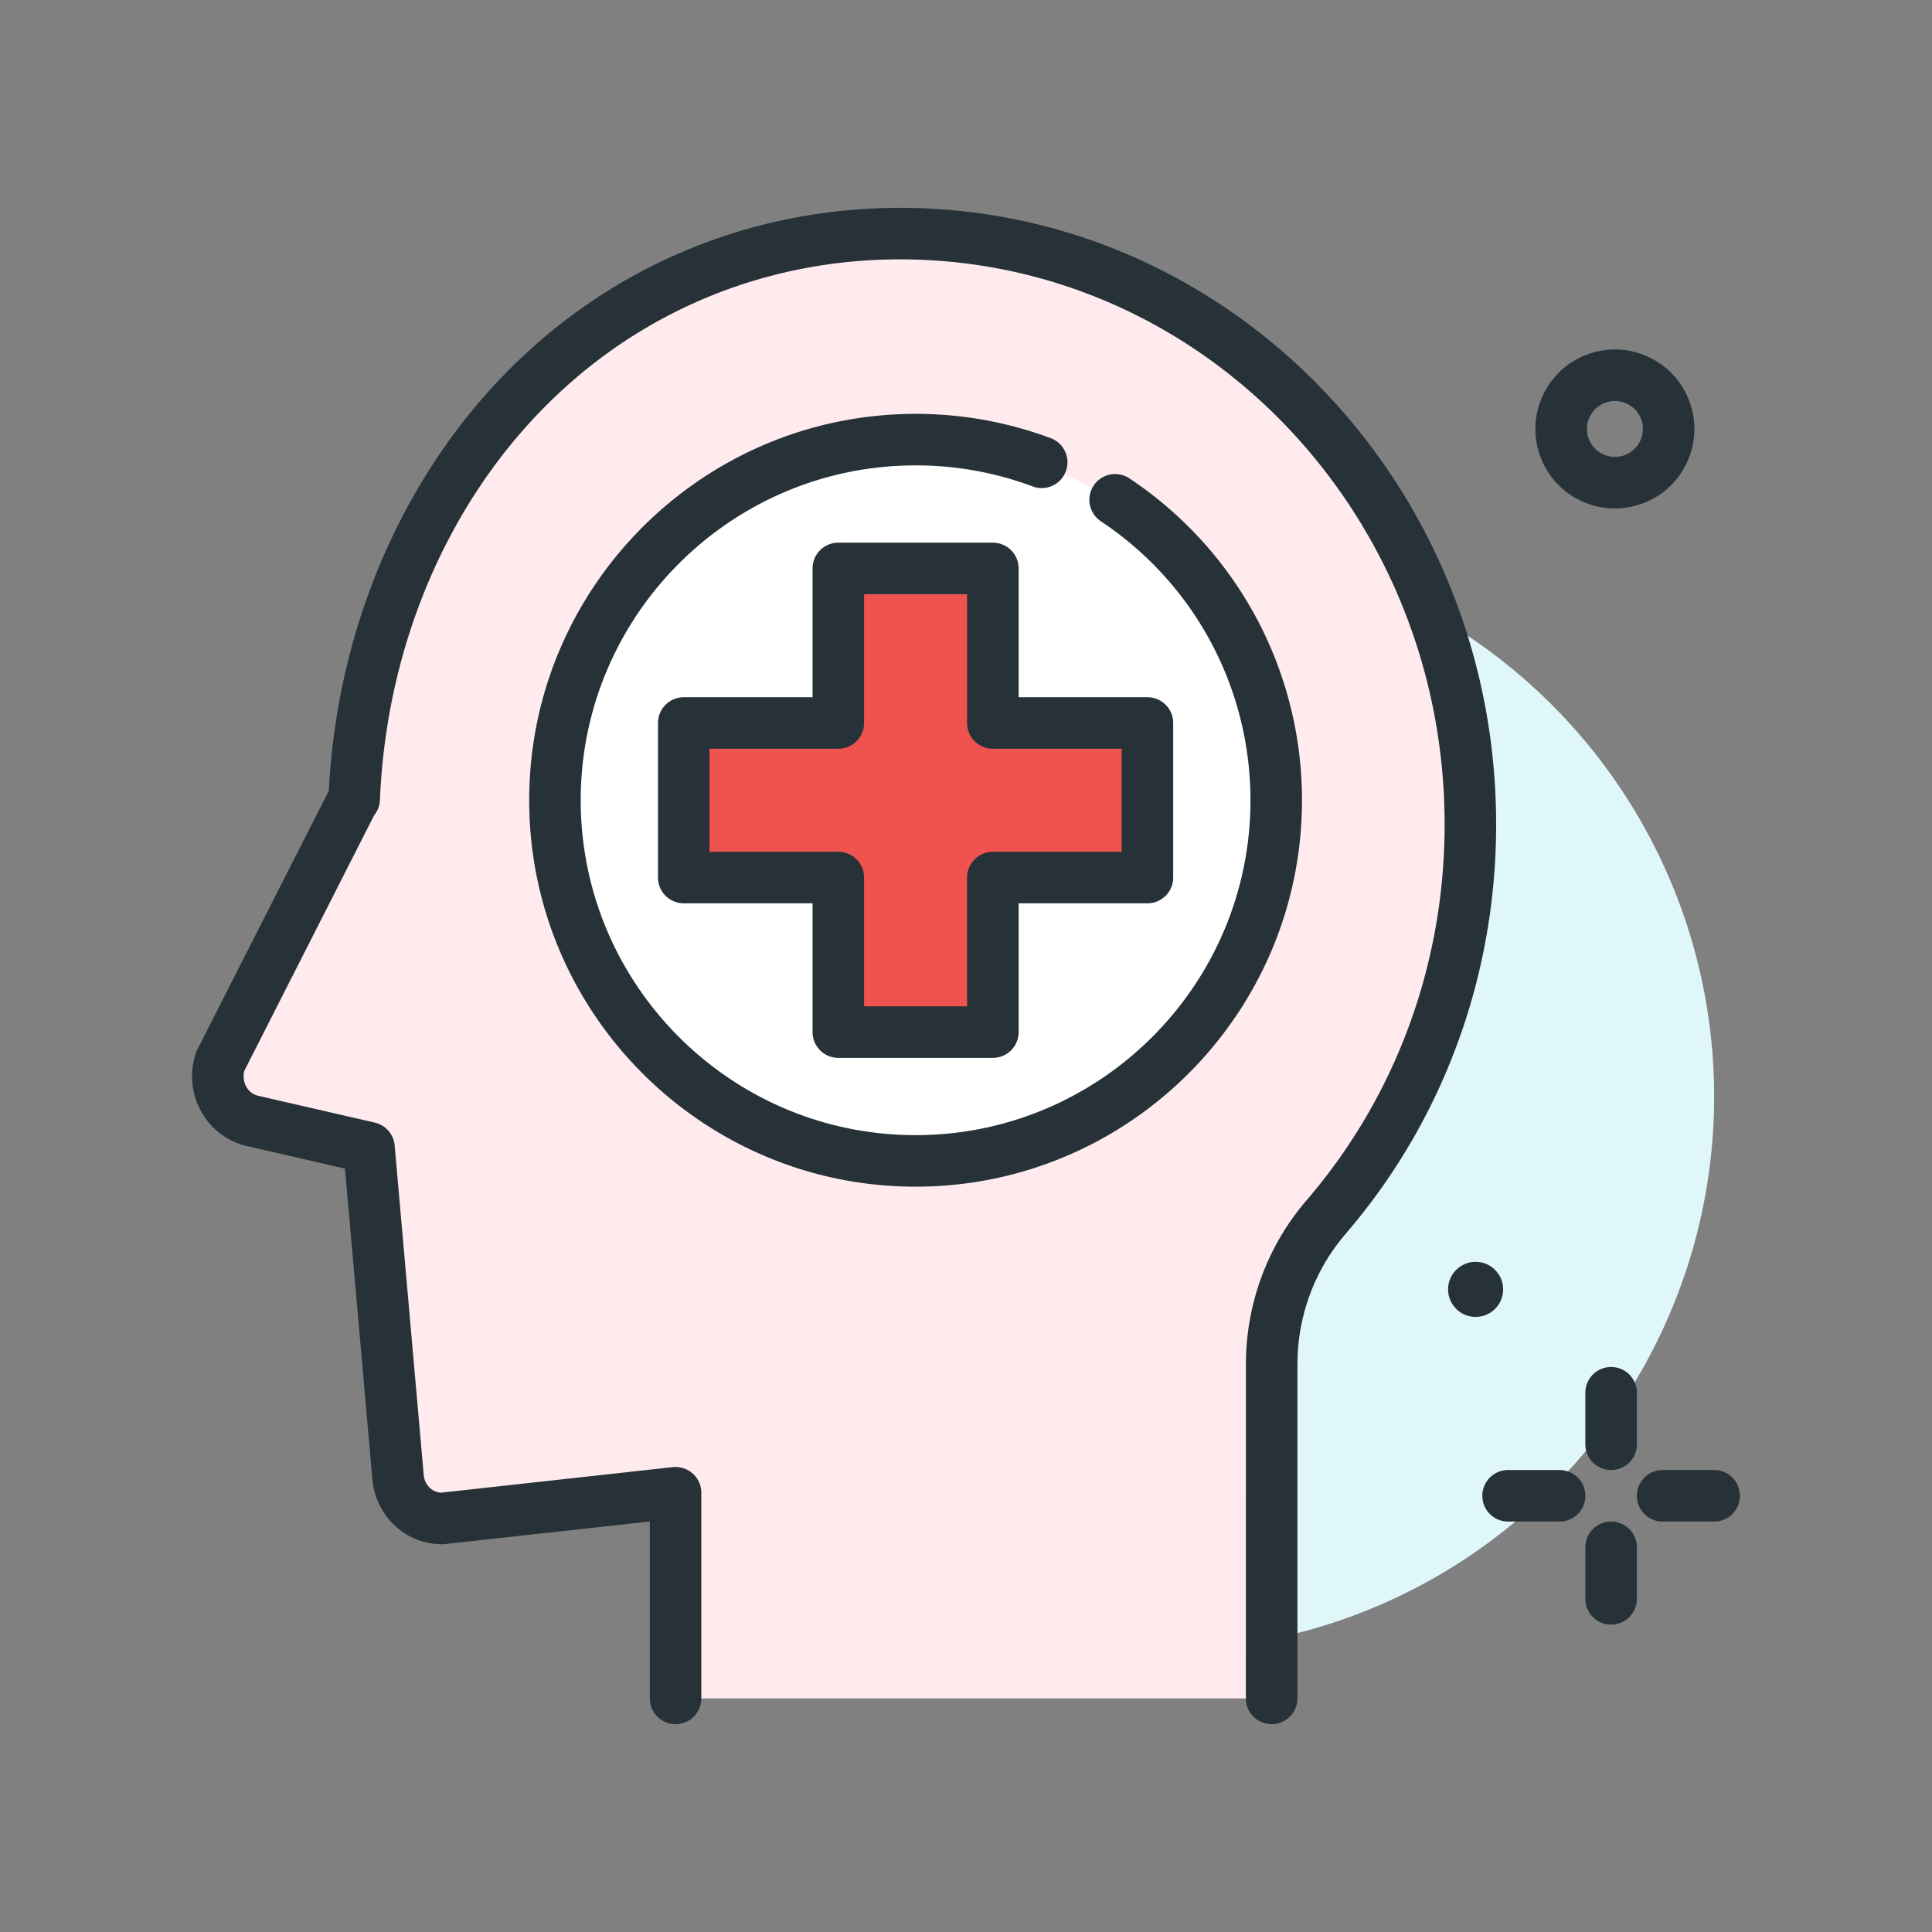 <svg xmlns="http://www.w3.org/2000/svg" width="512" height="512" viewBox="0 0 300 300"  xmlns:v="https://vecta.io/nano"><rect x="0" y="0" width="300" height="300" fill="#808080" stroke="none"/><circle cx="180.173" cy="170.266" fill="#e0f7fa" r="86"/><g fill="#263238"><path d="M250.173 228.266a4 4 0 0 1-4-4v-8a4 4 0 1 1 8 0v8a4 4 0 0 1-4 4zm0 24a4 4 0 0 1-4-4v-8a4 4 0 1 1 8 0v8a4 4 0 0 1-4 4zm-8-16h-8a4 4 0 1 1 0-8h8a4 4 0 1 1 0 8zm24 0h-8a4 4 0 1 1 0-8h8a4 4 0 1 1 0 8z"/><circle cx="229.133" cy="200.214" r="4.276"/></g><path d="M197.464 263.725l.001-27.934v-23.943c0-8.43 3.017-16.544 8.434-22.842 14.85-17.264 23.503-40.357 22.312-65.559-2.165-45.825-37.684-83.572-81.908-86.927C95.596 32.674 57.109 72.961 55 124.067l-.097-.01-20.676 40.693c-1.386 4.014.943 8.376 4.965 9.301l18.108 4.162 4.518 51.249c.373 3.6 3.309 6.331 6.809 6.331l36.272-4v31.934" fill="#ffebee"/><path d="M104.9 267.725a4 4 0 0 1-4-4v-27.469l-31.836 3.512c-.145.016-.293.023-.438.023-5.566 0-10.203-4.264-10.789-9.92l-4.27-48.412-15.27-3.512c-2.98-.684-5.555-2.635-7.059-5.348-1.551-2.793-1.84-6.131-.793-9.158a4.15 4.15 0 0 1 .215-.506L51.056 122.8c1.398-27.135 12.969-52.246 31.848-69.037 17.414-15.486 40.039-23.014 63.699-21.23 46.523 3.529 83.324 42.533 85.605 90.727 1.188 25.246-7.078 49.521-23.277 68.355-4.812 5.598-7.465 12.783-7.465 20.234v51.875c0 2.21-1.792 4.002-4.002 4.002s-4.002-1.792-4.002-4.002l.004-51.875c0-9.365 3.34-18.404 9.402-25.451 14.859-17.277 22.441-39.566 21.348-62.762-2.09-44.164-35.715-79.902-78.215-83.127-21.508-1.633-42 5.199-57.781 19.23-17.523 15.586-28.172 39.092-29.223 64.492-.035.871-.355 1.699-.898 2.365l-20.156 39.67c-.223.826-.121 1.709.293 2.453.238.432.797 1.189 1.852 1.432l18.107 4.163a4 4 0 0 1 3.088 3.546l4.52 51.25c.148 1.443 1.277 2.588 2.652 2.676l36.008-3.971a4.02 4.02 0 0 1 3.105.998c.848.758 1.332 1.842 1.332 2.979v31.934a4 4 0 0 1-4 3.999z" fill="#263238"/><path d="m161.755 71.785c-6.095-2.275-12.693-3.519-19.582-3.519-30.928 0-56 25.072-56 56s25.072 56 56 56 56-25.072 56-56c0-19.471-9.937-36.621-25.017-46.655" fill="#fff"/><path d="M142.173 184.266c-33.086 0-60-26.916-60-60s26.914-60 60-60c7.219 0 14.277 1.27 20.98 3.771a4 4 0 0 1 2.348 5.146c-.766 2.072-3.07 3.125-5.145 2.35a51.79 51.79 0 0 0-18.184-3.268c-28.672 0-52 23.326-52 52s23.328 52 52 52 52-23.326 52-52c0-17.449-8.684-33.645-23.23-43.324-1.84-1.225-2.34-3.707-1.117-5.547a4 4 0 0 1 5.547-1.113c16.781 11.166 26.801 29.852 26.801 49.984 0 33.085-26.914 60.001-60 60.001z" fill="#263238"/><path d="m178.173 112.266h-24v-24h-24v24h-24v24h24v24h24v-24h24z" fill="#ef5350"/><path d="M154.173 164.266h-24a4 4 0 0 1-4-4v-20h-20a4 4 0 0 1-4-4v-24a4 4 0 0 1 4-4h20v-20a4 4 0 0 1 4-4h24a4 4 0 0 1 4 4v20h20a4 4 0 0 1 4 4v24a4 4 0 0 1-4 4h-20v20a4 4 0 0 1-4 4zm-20-8h16v-20a4 4 0 0 1 4-4h20v-16h-20a4 4 0 0 1-4-4v-20h-16v20a4 4 0 0 1-4 4h-20v16h20a4 4 0 0 1 4 4zm116.57-77.31c-2.004 0-3.988-.494-5.805-1.465a12.26 12.26 0 0 1-5.988-7.301 12.25 12.25 0 0 1 .93-9.398c1.555-2.906 4.148-5.033 7.301-5.988a12.25 12.25 0 0 1 9.398.928 12.26 12.26 0 0 1 5.988 7.301c.957 3.154.625 6.492-.926 9.398a12.24 12.24 0 0 1-7.305 5.988c-1.182.359-2.389.537-3.593.537zm.024-16.686a4.33 4.33 0 0 0-1.266.189c-1.109.336-2.02 1.084-2.566 2.105a4.31 4.31 0 0 0-.328 3.305c.695 2.291 3.125 3.584 5.41 2.893 1.109-.336 2.023-1.084 2.57-2.105a4.31 4.31 0 0 0-1.781-5.871c-.641-.342-1.336-.516-2.039-.516z" fill="#263238"/></svg>